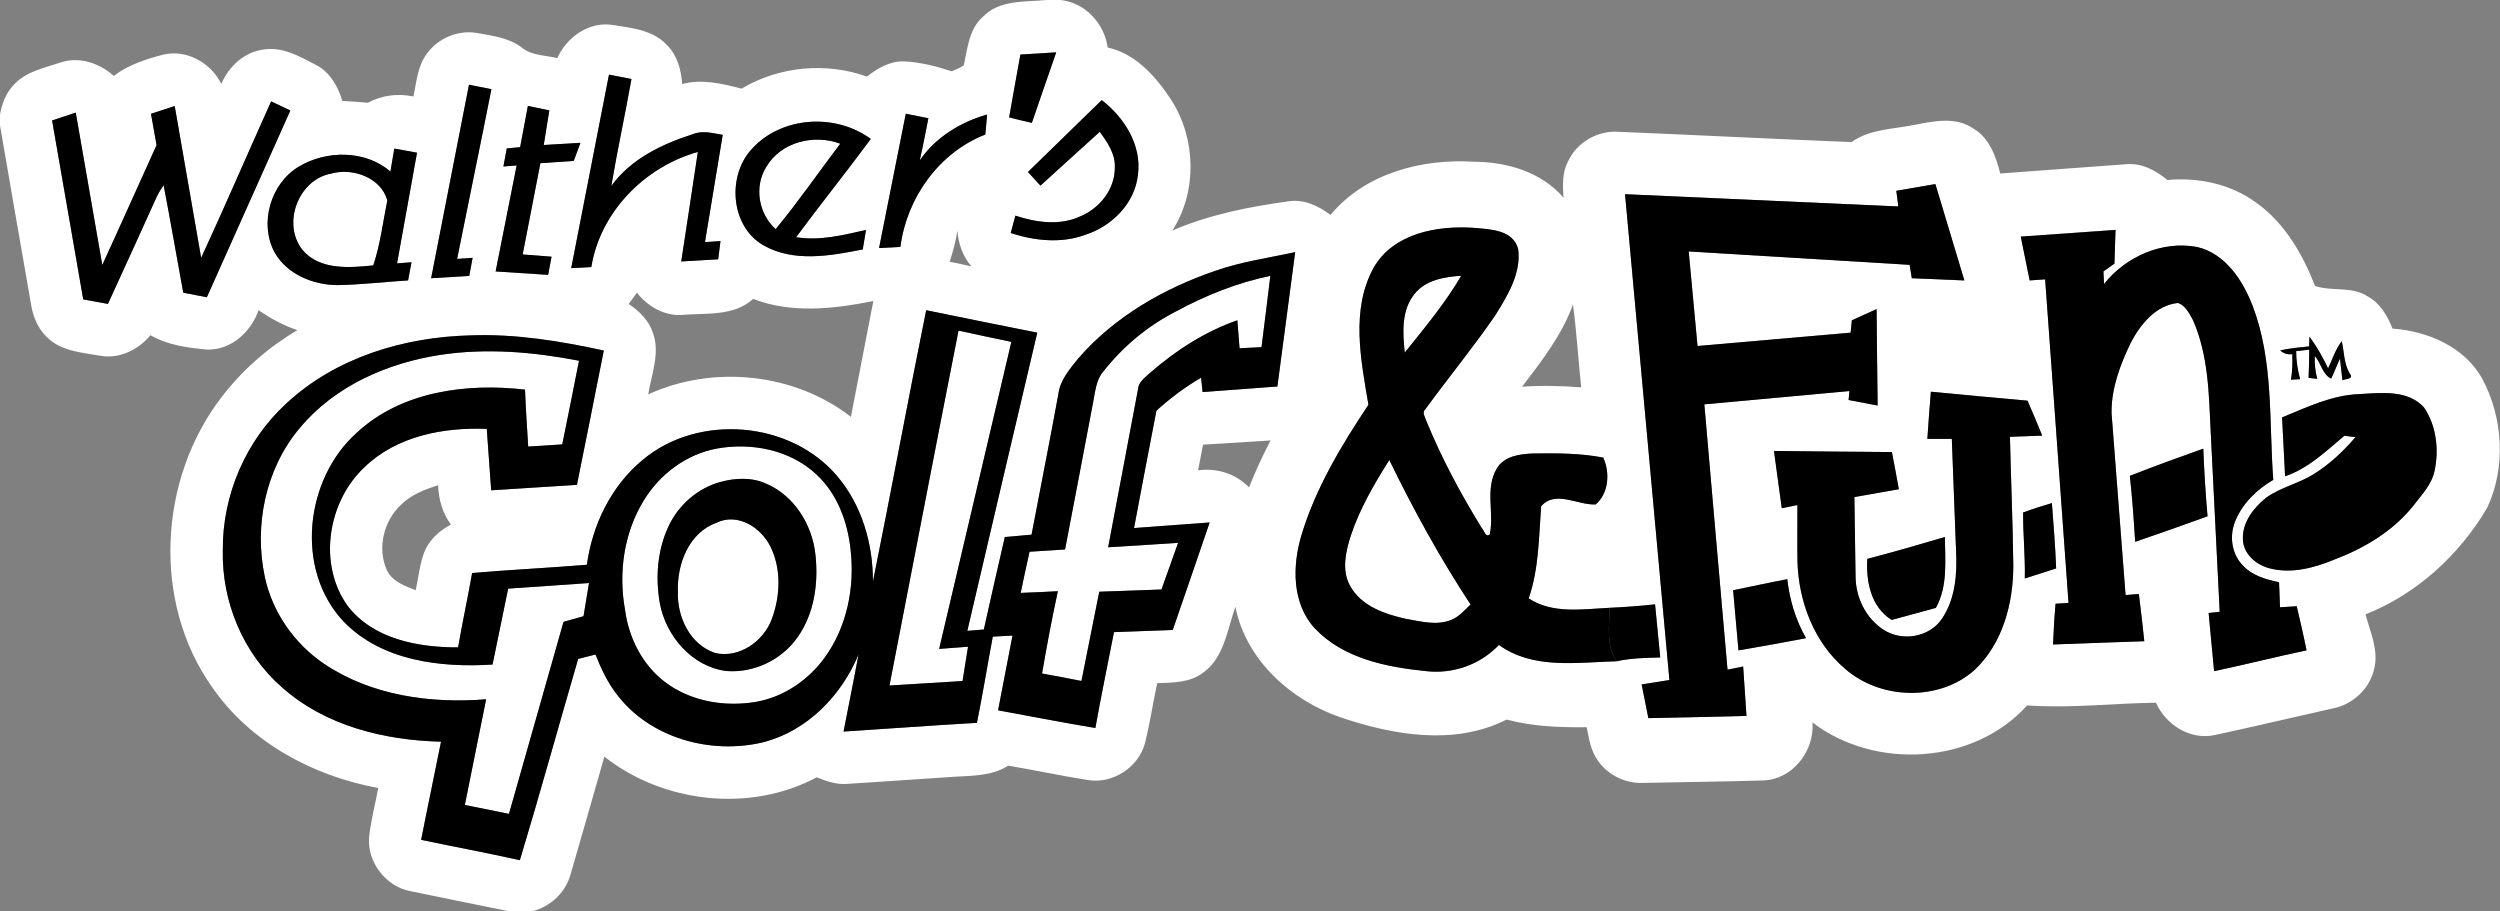<svg width="107" height="39" viewBox="0 0 107 39" fill="none" xmlns="http://www.w3.org/2000/svg">
<rect x="0" y="0" width="107" height="39" fill="#808080" stroke="none"/>
<g clip-path="url(#clip0_1213_2302)">
<path d="M44.785 0H45.379C46.438 0.102 47.262 0.996 47.41 2.033C48.608 2.295 49.474 3.281 50.122 4.266C51.195 5.928 51.252 8.19 50.177 9.866C51.758 9.183 53.459 8.849 55.157 8.615C55.814 8.518 56.434 8.812 56.946 9.198C58.424 7.415 60.855 6.781 63.086 6.923C64.492 6.928 65.974 7.356 66.917 8.461C66.884 7.942 66.858 7.392 67.106 6.917C67.478 6.1 68.374 5.576 69.265 5.641C72.592 5.778 75.918 5.949 79.245 6.081C80.036 5.513 81.041 5.533 81.957 5.341C82.772 5.186 83.688 4.986 84.432 5.485C85.139 5.882 85.422 6.684 85.611 7.426C87.402 7.289 89.194 7.165 90.985 7.03C91.652 6.961 92.266 7.289 92.762 7.704C94.105 7.58 95.507 7.88 96.6 8.699C97.796 9.564 98.557 10.887 99.085 12.241C99.816 12.483 100.648 12.243 101.32 12.676C101.862 12.962 102.181 13.511 102.401 14.064C103.903 14.172 105.473 14.838 106.239 16.205C107.136 17.881 107.263 20.005 106.45 21.738C105.253 23.761 103.437 25.425 101.244 26.296C101.447 27.058 101.823 27.843 101.609 28.648C101.417 29.49 100.693 30.154 99.854 30.318C98.167 30.695 96.487 31.096 94.799 31.459C93.749 31.69 92.7 31.03 92.275 30.076C90.438 30.099 88.598 30.325 86.762 30.191C84.478 32.731 80.248 32.964 77.573 30.921C77.669 32.146 76.715 33.367 75.463 33.403C73.765 33.456 72.066 33.468 70.368 33.508C69.601 33.551 68.827 33.191 68.39 32.555C68.085 32.139 68.008 31.617 67.911 31.125C66.762 31.138 65.6 31.096 64.485 30.797C62.252 31.927 59.638 31.467 57.369 30.7C55.24 29.965 53.332 28.253 52.874 25.971C52.528 26.945 52.397 28.14 51.499 28.787C50.937 29.22 50.203 29.218 49.528 29.239C49.342 30.1 49.217 30.972 49 31.826C48.719 32.844 47.632 33.55 46.59 33.39C45.441 33.212 44.303 32.962 43.154 32.771C42.385 33.26 41.456 33.191 40.587 33.263C39.159 33.355 37.731 33.459 36.302 33.548C35.833 33.596 35.383 33.444 34.956 33.269C32.1 34.793 28.397 34.377 25.867 32.384C25.387 34.07 24.905 35.756 24.415 37.44C24.203 38.209 23.554 38.803 22.792 39H21.776C20.376 38.715 18.975 38.435 17.575 38.144C16.521 37.948 15.708 36.904 15.796 35.826C15.874 35.117 16.061 34.427 16.188 33.726C13.403 33.218 10.703 31.775 9.072 29.4C6.499 25.762 6.788 20.497 9.479 17.004C10.362 15.845 11.477 14.869 12.727 14.131C12.136 13.929 11.58 13.637 11.069 13.277C10.743 14.201 9.903 14.982 8.885 14.962C8.048 14.892 7.181 14.774 6.439 14.347C5.914 14.979 5.09 15.382 4.263 15.221C3.538 15.092 2.738 15.043 2.145 14.553C1.69 14.193 1.43 13.642 1.338 13.077C0.894 10.508 0.436 7.938 0 5.368V4.906C0.079 4.438 0.258 3.975 0.593 3.628C1.113 3.052 1.912 2.904 2.616 2.668C3.411 2.412 4.266 2.705 4.868 3.249C5.488 2.775 6.242 2.534 6.986 2.337C7.985 2.101 9.028 2.687 9.471 3.59C9.79 2.856 10.435 2.238 11.248 2.127C12.078 1.972 12.838 2.423 13.545 2.79C14.13 3.099 14.468 3.704 14.652 4.32C15.017 4.339 15.38 4.365 15.744 4.398C16.343 4.072 17.031 3.992 17.697 4.129C17.825 3.502 17.876 2.814 18.279 2.287C18.761 1.622 19.628 1.267 20.435 1.415C21.091 1.536 21.793 1.617 22.34 2.041C22.766 2.388 23.343 2.359 23.851 2.488C24.249 1.608 25.163 0.941 26.154 1.059C26.983 1.189 27.925 1.264 28.535 1.917C28.985 2.356 29.156 2.986 29.198 3.598C30.046 3.364 30.913 3.583 31.74 3.793C33.343 2.835 35.348 2.654 37.106 3.276C37.559 2.921 38.087 2.612 38.682 2.627C39.381 2.657 40.069 2.832 40.731 3.052C40.904 2.969 41.096 2.913 41.251 2.795C41.413 2.069 41.47 1.24 42.072 0.716C42.779 -0.021 43.859 0.094 44.785 0ZM43.673 2.335C43.507 3.23 43.353 4.128 43.191 5.024C43.515 5.105 43.838 5.186 44.163 5.258C44.502 4.249 44.862 3.247 45.206 2.24C44.694 2.272 44.184 2.303 43.673 2.335ZM26.065 3.195C25.528 5.955 24.986 8.715 24.448 11.476C24.734 11.46 25.021 11.445 25.308 11.431C25.691 9.061 27.6 7.139 29.868 6.501C29.638 8.064 29.392 9.626 29.158 11.189C29.684 11.157 30.21 11.127 30.737 11.097C30.77 10.837 30.803 10.578 30.837 10.318C30.67 10.329 30.339 10.352 30.172 10.363C30.423 8.832 30.681 7.303 30.932 5.772C30.507 5.702 30.061 5.57 29.643 5.747C28.327 6.167 26.992 6.81 26.163 7.962C26.422 6.429 26.755 4.911 27.026 3.381C26.706 3.321 26.385 3.258 26.065 3.195ZM18.453 11.907C18.997 11.877 19.541 11.843 20.084 11.808C20.132 11.55 20.179 11.293 20.227 11.035C20.005 11.049 19.785 11.065 19.564 11.081C20.049 8.658 20.553 6.24 21.032 3.817C20.712 3.754 20.392 3.69 20.073 3.626C19.531 6.386 18.991 9.147 18.453 11.907ZM11.605 4.339C10.6 6.57 9.636 8.817 8.609 11.036C8.232 8.87 7.851 6.703 7.477 4.537C7.138 4.645 6.8 4.758 6.463 4.871C6.542 5.318 6.621 5.766 6.701 6.213C5.924 7.921 5.163 9.637 4.378 11.34C3.999 9.167 3.619 6.995 3.242 4.82C2.904 4.932 2.566 5.045 2.23 5.156C2.671 7.709 3.118 10.261 3.563 12.814C3.915 12.878 4.267 12.943 4.619 13.007C5.307 11.495 6.006 9.987 6.686 8.47C6.772 8.276 6.886 8.098 7.003 7.923C7.297 9.454 7.563 10.992 7.843 12.526C8.18 12.591 8.516 12.657 8.853 12.722C10.045 10.059 11.234 7.392 12.426 4.729C12.154 4.599 11.879 4.47 11.605 4.339ZM47.153 4.284C46.102 5.312 45.049 6.336 43.997 7.361C44.174 7.555 44.352 7.749 44.531 7.943C45.379 7.178 46.219 6.402 47.069 5.64C47.397 6.086 47.743 6.584 47.716 7.168C47.724 8.077 47.091 8.887 46.279 9.241C45.393 9.67 44.363 9.529 43.459 9.229C43.393 9.478 43.323 9.725 43.258 9.973C44.285 10.306 45.417 10.428 46.449 10.048C47.586 9.685 48.575 8.704 48.703 7.478C48.873 6.215 48.12 5.025 47.153 4.284ZM22.594 4.534C22.483 5.123 22.372 5.71 22.262 6.299C22.07 6.318 21.88 6.336 21.69 6.353C21.641 6.611 21.593 6.869 21.546 7.127C21.687 7.116 21.971 7.093 22.113 7.08C21.815 8.594 21.512 10.105 21.213 11.617C21.961 11.668 22.711 11.716 23.461 11.764C23.508 11.506 23.556 11.246 23.605 10.987C23.193 10.955 22.782 10.923 22.37 10.891C22.622 9.589 22.874 8.287 23.128 6.985C23.603 6.953 24.081 6.92 24.556 6.886C24.651 6.628 24.748 6.371 24.843 6.113C24.32 6.143 23.797 6.175 23.272 6.207C23.351 5.713 23.431 5.22 23.51 4.726C23.204 4.662 22.9 4.597 22.594 4.534ZM38.769 4.869C38.387 6.784 38.006 8.701 37.624 10.616C37.929 10.6 38.233 10.584 38.537 10.568C38.805 8.469 40.186 6.534 42.171 5.758C42.196 5.473 42.223 5.188 42.25 4.903C41.112 5.223 40.039 5.879 39.363 6.87C39.501 6.27 39.614 5.665 39.734 5.06C39.413 4.997 39.091 4.933 38.769 4.869ZM32.19 6.363C31.112 7.506 31.258 9.666 32.656 10.487C33.956 11.238 35.53 10.952 36.925 10.673C36.971 10.396 37.019 10.119 37.065 9.841C36.085 10.06 35.083 10.32 34.074 10.151C35.12 8.734 36.225 7.362 37.271 5.946C35.773 4.841 33.463 4.968 32.19 6.363ZM16.876 6.361C16.82 6.687 16.765 7.015 16.711 7.342C15.636 6.42 13.983 6.423 12.799 7.125C11.585 7.841 11.076 9.565 11.759 10.812C12.291 11.745 13.398 12.19 14.431 12.203C15.444 12.184 16.454 12.065 17.466 12.001C17.515 11.743 17.562 11.483 17.611 11.226C17.405 11.242 17.199 11.256 16.993 11.272C17.279 9.693 17.567 8.115 17.848 6.536C17.524 6.477 17.201 6.414 16.876 6.361ZM81.162 8.166C81.19 8.389 81.22 8.612 81.25 8.836C77.351 8.661 73.451 8.483 69.552 8.311C70.183 15.242 70.823 22.173 71.451 29.104C71.054 29.164 70.658 29.228 70.263 29.293C70.357 29.774 70.452 30.255 70.55 30.735C71.95 30.71 73.35 30.675 74.749 30.64C74.7 29.936 74.653 29.233 74.607 28.527C74.383 28.573 74.16 28.618 73.938 28.663C73.61 24.877 73.269 21.092 72.945 17.305C75.016 17.119 77.086 16.924 79.156 16.735C79.147 16.832 79.129 17.025 79.12 17.12C79.534 17.198 79.947 17.276 80.362 17.356C80.351 15.979 80.326 14.604 80.318 13.228C79.965 13.387 79.611 13.548 79.259 13.71C79.24 13.886 79.223 14.061 79.207 14.237C77.023 14.427 74.838 14.621 72.654 14.809C72.53 13.459 72.402 12.111 72.276 10.761C75.428 10.95 78.581 11.141 81.732 11.334C81.762 11.525 81.792 11.716 81.826 11.907C82.576 11.939 83.325 11.971 84.075 12.002C83.665 10.627 83.251 9.252 82.834 7.878C82.276 7.975 81.718 8.071 81.162 8.166ZM58.788 11.466C57.804 13.268 58.248 15.404 58.569 17.324C57.407 19.07 56.304 20.899 55.697 22.924C55.307 24.239 55.294 25.843 56.285 26.904C57.503 28.188 59.349 28.553 61.036 28.723C62.184 28.857 63.357 28.446 64.154 27.602C65.603 28.661 67.519 28.346 69.198 28.3C69.808 28.163 70.436 28.155 71.058 28.137C70.983 27.381 70.912 26.623 70.836 25.866C70.186 25.936 69.536 25.984 68.884 26.014C67.735 26.07 66.446 26.286 65.427 25.61C65.868 24.339 65.86 22.989 65.96 21.668C66.567 20.96 67.54 21.633 68.294 21.588C68.856 21.113 68.913 20.229 68.618 19.584C67.632 19.392 66.622 19.398 65.622 19.408C65.059 19.43 64.374 19.514 64.062 20.056C63.55 20.909 63.958 21.939 63.764 22.865C63.579 23.034 63.525 22.692 63.419 22.601C62.513 21.127 61.691 19.596 61.036 17.991C60.992 17.835 60.847 17.652 61.006 17.512C61.989 16.16 63.056 14.869 64 13.491C64.523 12.646 65.113 11.7 64.977 10.662C64.769 9.838 63.785 9.814 63.1 9.753C61.532 9.642 59.635 9.974 58.788 11.466ZM40.647 11.203C40.96 11.265 41.272 11.326 41.579 11.404C41.207 10.979 41.02 10.431 40.975 9.871C40.907 10.325 40.787 10.767 40.647 11.203ZM86.489 10.127C86.613 10.753 86.741 11.377 86.87 12.001C87.09 11.985 87.31 11.971 87.532 11.955C87.872 16.571 88.2 21.189 88.533 25.805C88.395 25.815 88.116 25.832 87.978 25.84C87.927 26.42 87.895 27.001 87.87 27.583C89.171 27.537 90.473 27.485 91.776 27.443C91.709 26.768 91.622 26.095 91.543 25.422C91.4 25.433 91.116 25.455 90.974 25.468C90.772 22.868 90.571 20.27 90.373 17.673C90.362 16.625 90.742 15.613 91.189 14.681C91.605 13.887 92.264 13.061 93.217 12.966C93.532 13.071 93.699 13.406 93.851 13.682C94.517 15.177 94.542 16.843 94.617 18.449C94.743 21.028 94.876 23.605 95.003 26.184C94.884 26.197 94.647 26.222 94.529 26.235C94.607 27.064 94.689 27.894 94.764 28.725C96.086 28.446 97.397 28.112 98.719 27.833C98.594 27.201 98.445 26.574 98.299 25.947C98.059 25.961 97.82 25.976 97.584 25.991C97.568 25.633 97.555 25.277 97.543 24.92C96.998 24.802 96.422 24.65 96.023 24.231C95.522 23.75 95.404 22.964 95.658 22.33C95.961 21.555 96.59 20.95 97.296 20.536C97.107 18.045 97.318 15.45 96.406 13.074C95.983 11.988 95.24 10.85 94.036 10.571C92.546 10.291 90.985 10.979 90.053 12.155C90.046 12.02 90.032 11.752 90.026 11.617C90.183 11.506 90.338 11.393 90.498 11.281C90.513 10.801 90.527 10.32 90.544 9.839C89.192 9.935 87.841 10.03 86.489 10.127ZM52.01 11.593C49.811 12.346 47.711 13.55 46.169 15.32C45.793 15.785 45.365 16.27 45.294 16.891C44.929 18.892 44.528 20.885 44.151 22.884C43.769 22.919 43.386 22.953 43.006 22.985C42.705 24.304 42.397 25.621 42.107 26.943C41.871 26.962 41.635 26.982 41.4 27.001C42.391 22.744 43.394 18.491 44.395 14.237C42.809 13.917 41.223 13.607 39.641 13.277C38.858 17.147 38.143 21.031 37.36 24.899C37.368 23.281 36.887 21.616 35.827 20.372C33.82 18.004 29.881 17.692 27.509 19.681C26.165 20.788 25.354 22.456 25.119 24.171C23.483 24.309 21.842 24.382 20.206 24.525C20.019 25.589 19.791 26.644 19.606 27.707C17.914 27.715 15.983 27.362 14.885 25.942C13.593 24.153 14.021 21.463 15.606 19.989C16.982 18.658 18.987 18.281 20.834 18.355C20.896 19.231 20.961 20.108 21.023 20.985C22.247 20.912 23.469 20.823 24.692 20.751C25.084 18.836 25.458 16.918 25.842 15.003C23.966 14.596 22.056 14.28 20.13 14.355C17.296 14.424 14.376 15.298 12.263 17.262C10.523 18.851 9.514 21.192 9.536 23.553C9.487 25.754 10.405 27.97 12.071 29.419C13.921 31.068 16.454 31.686 18.876 31.743C18.597 33.145 18.299 34.543 18.025 35.945C19.433 36.24 20.847 36.502 22.25 36.816C23.114 33.956 23.908 31.071 24.745 28.201C24.992 28.137 25.239 28.074 25.487 28.012C25.723 28.605 25.994 29.193 26.387 29.701C27.803 31.592 30.42 32.308 32.661 31.768C34.538 31.291 36.015 29.774 36.745 28.008C36.543 29.111 36.317 30.21 36.104 31.31C38.006 31.191 39.909 31.044 41.812 30.937C42.06 29.712 42.259 28.476 42.491 27.247C42.773 27.232 43.054 27.216 43.336 27.201C43.13 28.268 42.922 29.334 42.718 30.401C44.106 30.651 45.49 30.931 46.882 31.157C47.126 29.785 47.413 28.422 47.678 27.055C48.516 27.025 49.355 26.991 50.193 26.962C50.726 25.431 51.246 23.895 51.772 22.362C50.693 22.442 49.615 22.521 48.535 22.601C48.855 20.925 49.164 19.248 49.494 17.574C50.086 17.045 50.72 16.561 51.408 16.165C51.428 16.369 51.45 16.574 51.471 16.78C52.538 16.703 53.605 16.62 54.672 16.541C54.923 14.626 55.18 12.709 55.432 10.793C54.286 11.038 53.12 11.203 52.01 11.593ZM26.91 13.01C27.362 13.312 27.771 13.715 27.944 14.245C28.262 15.114 27.882 16.015 27.744 16.88C30.524 15.606 33.993 15.96 36.42 17.841C36.733 16.187 37.063 14.537 37.379 12.884C35.689 13.223 33.883 13.429 32.235 12.794C31.395 13.556 30.204 13.389 29.163 13.48C28.41 13.521 27.717 13.106 27.259 12.528C27.145 12.69 27.027 12.851 26.91 13.01ZM67.323 13.032C66.85 14.346 65.982 15.455 65.145 16.552C65.987 16.49 66.833 16.515 67.675 16.579C67.551 15.396 67.48 14.21 67.323 13.032ZM98.846 14.408C98.843 14.513 98.833 14.721 98.83 14.826C98.415 14.868 98.001 14.906 97.595 14.997C97.731 15.13 97.904 15.184 98.109 15.156C98.124 15.522 98.117 15.888 98.055 16.25C98.153 16.245 98.348 16.234 98.445 16.229C98.34 15.837 98.274 15.436 98.275 15.028C98.461 15.006 98.648 14.986 98.836 14.963C98.833 15.366 98.825 15.767 98.808 16.17C98.9 16.181 99.087 16.203 99.179 16.215C99.091 15.896 99.058 15.567 99.073 15.236C99.337 15.522 99.409 16.041 99.775 16.203C99.913 15.923 100.016 15.629 100.152 15.348C100.185 15.656 100.22 15.964 100.257 16.273C100.385 16.211 100.762 16.227 100.572 15.993C100.315 15.575 100.334 15.068 100.227 14.604C99.957 14.949 99.833 15.377 99.642 15.766C99.415 15.291 99.16 14.83 98.846 14.408ZM82.491 18.784C82.839 18.784 83.189 18.784 83.538 18.784C83.6 20.38 83.657 21.975 83.72 23.572C83.774 24.564 83.688 25.638 83.116 26.482C82.583 27.278 81.409 27.472 80.621 26.956C79.863 26.469 79.424 25.578 79.418 24.683C79.399 23.547 79.381 22.41 79.367 21.273C80.001 21.162 80.635 21.05 81.269 20.937C81.174 20.407 81.078 19.876 80.973 19.347C79.289 19.339 77.608 19.319 75.926 19.301C76.037 20.118 76.147 20.934 76.26 21.753C76.482 21.705 76.706 21.659 76.929 21.614C76.935 22.418 76.921 23.223 76.932 24.027C76.978 25.743 77.644 27.502 78.971 28.624C80.477 29.947 82.984 30.027 84.5 28.683C85.716 27.548 86.171 25.818 86.169 24.198C86.147 22.362 86.068 20.528 86.025 18.695C86.484 18.677 86.944 18.661 87.406 18.644C87.201 18.142 86.993 17.644 86.778 17.149C85.399 17.025 84.02 16.901 82.642 16.765C82.583 17.437 82.539 18.11 82.491 18.784ZM97.673 17.865C97.722 18.704 97.755 19.543 97.801 20.384C98.795 20.046 99.553 19.309 100.337 18.648C100.458 18.664 100.697 18.695 100.816 18.71C100.287 19.322 99.691 19.885 99.001 20.31C98.361 20.7 97.605 20.863 96.993 21.299C96.459 21.73 95.97 22.348 95.996 23.07C96.01 23.72 96.582 24.193 97.172 24.331C98.104 24.564 99.065 24.296 99.93 23.941C101.219 23.449 102.451 22.711 103.314 21.612C103.66 21.157 104.086 20.721 104.201 20.14C104.394 19.231 104.273 18.214 103.746 17.437C103.05 16.67 101.907 16.815 100.978 16.867C99.805 16.91 98.738 17.427 97.673 17.865ZM51.49 19.03C51.42 19.396 51.35 19.764 51.278 20.13C52.077 20.02 52.896 20.272 53.459 20.861C53.727 20.175 54.041 19.505 54.381 18.851C53.418 18.919 52.454 18.971 51.49 19.03ZM91.158 20.366C91.259 21.304 91.327 22.246 91.386 23.188C92.421 22.835 93.453 22.469 94.482 22.096C94.396 21.133 94.339 20.169 94.299 19.202C93.247 19.575 92.198 19.959 91.158 20.366ZM17.187 21.581C16.421 22.273 16.126 23.475 16.567 24.422C16.801 24.896 17.334 25.078 17.791 25.262C17.911 24.723 17.962 24.164 18.154 23.644C18.364 23.109 18.805 22.712 19.301 22.45C18.935 21.964 18.773 21.37 18.753 20.769C18.19 20.945 17.619 21.163 17.187 21.581ZM86.589 21.936C86.584 22.878 86.684 23.817 86.662 24.758C87.108 24.613 87.555 24.471 88.003 24.328C87.967 23.395 87.891 22.464 87.821 21.533C87.406 21.652 86.993 21.784 86.589 21.936ZM79.92 23.919C79.859 24.888 80.082 25.984 80.963 26.531C81.594 26.362 82.224 26.184 82.855 26.017C83.371 25.086 83.248 24.003 83.241 22.983C82.139 23.311 81.033 23.629 79.92 23.919ZM74.177 25.262C74.255 26.12 74.331 26.977 74.407 27.835C75.372 27.672 76.336 27.494 77.298 27.313C76.853 26.538 76.595 25.673 76.495 24.788C75.719 24.934 74.951 25.105 74.177 25.262Z" fill="white"/>
<path d="M32.788 7.156C33.407 6.075 34.839 5.726 35.963 6.15C35.04 7.367 34.172 8.63 33.198 9.808C32.468 9.147 32.269 8.004 32.788 7.156Z" fill="white"/>
<path d="M14.178 7.427C15.097 7.17 16.305 7.597 16.578 8.576C16.391 9.501 16.275 10.472 15.976 11.358C14.955 11.462 13.707 11.569 12.959 10.712C12.049 9.595 12.761 7.681 14.178 7.427Z" fill="white"/>
<path d="M50.347 13.32C51.61 12.634 52.961 12.096 54.372 11.805C54.25 12.823 54.121 13.842 53.993 14.859C53.679 14.874 53.365 14.89 53.053 14.904C53.021 14.506 52.989 14.107 52.958 13.709C51.568 14.191 50.311 15.008 49.206 15.974C48.99 16.173 48.714 16.364 48.702 16.687C48.282 18.933 47.85 21.177 47.429 23.424C48.426 23.361 49.425 23.296 50.422 23.234C50.185 23.899 49.949 24.566 49.711 25.23C48.824 25.261 47.936 25.294 47.048 25.326C46.793 26.599 46.541 27.873 46.286 29.146C45.725 29.035 45.162 28.925 44.599 28.826C44.8 27.647 45.022 26.472 45.276 25.303C44.745 25.331 44.215 25.359 43.684 25.375C43.807 24.788 43.932 24.199 44.065 23.613C44.572 23.583 45.078 23.551 45.584 23.517C45.985 21.405 46.395 19.296 46.791 17.183C46.88 16.743 46.912 16.257 47.221 15.9C48.06 14.831 49.133 13.935 50.347 13.32Z" fill="white"/>
<path d="M60.548 12.571C61.025 11.974 61.829 11.85 62.544 11.801C61.854 12.976 60.976 14.031 60.124 15.089C60.031 14.243 59.971 13.273 60.548 12.571Z" fill="white"/>
<path d="M38.069 29.34C39.055 24.278 40.024 19.211 41.024 14.15C41.776 14.319 42.532 14.47 43.286 14.631C42.257 19.012 41.224 23.393 40.195 27.773C40.607 27.743 41.019 27.711 41.431 27.679C41.354 28.168 41.275 28.658 41.197 29.149C40.155 29.215 39.112 29.278 38.069 29.34Z" fill="white"/>
<path d="M12.841 18.305C14.334 16.514 16.588 15.531 18.85 15.187C20.82 14.889 22.834 15.059 24.782 15.438C24.544 16.632 24.311 17.828 24.065 19.02C23.578 19.047 23.093 19.079 22.607 19.112C22.556 18.3 22.502 17.489 22.471 16.675C19.975 16.389 17.186 16.742 15.272 18.519C13.048 20.504 12.609 24.381 14.713 26.607C16.345 28.289 18.858 28.582 21.08 28.442C21.304 27.36 21.526 26.276 21.749 25.192C22.902 25.112 24.056 25.032 25.21 24.953C25.13 25.427 25.053 25.901 24.975 26.374C24.688 26.454 24.404 26.535 24.119 26.615C23.338 29.353 22.567 32.095 21.784 34.833C21.155 34.706 20.525 34.58 19.895 34.453C20.194 32.944 20.506 31.438 20.806 29.929C18.428 30.12 15.89 29.771 13.874 28.413C12.603 27.554 11.659 26.209 11.336 24.7C10.861 22.489 11.366 20.042 12.841 18.305Z" fill="white"/>
<path d="M30.668 19.199C32.157 18.927 33.821 19.249 34.948 20.31C35.839 21.138 36.285 22.346 36.407 23.539C36.587 25.129 36.254 26.813 35.313 28.123C34.612 29.102 33.547 29.833 32.355 30.04C31.015 30.269 29.552 30.021 28.454 29.186C27.487 28.451 26.905 27.287 26.75 26.094C26.463 24.513 26.702 22.811 27.544 21.433C28.225 20.302 29.367 19.443 30.668 19.199ZM30.825 20.63C29.85 20.896 29.034 21.622 28.609 22.536C28.137 23.548 28.048 24.717 28.24 25.81C28.498 27.224 29.625 28.539 31.09 28.718C32.261 28.812 33.461 28.241 34.135 27.273C34.858 26.256 35.035 24.941 34.898 23.722C34.76 22.453 33.989 21.215 32.799 20.704C32.181 20.419 31.467 20.454 30.825 20.63Z" fill="white"/>
<path d="M57.819 22.909C58.203 21.76 58.819 20.706 59.462 19.686C60.498 21.815 61.638 23.894 62.941 25.873C62.681 26.12 62.437 26.413 62.091 26.54C61.478 26.782 60.815 26.596 60.194 26.492C59.276 26.29 58.25 25.943 57.775 25.06C57.413 24.386 57.597 23.597 57.819 22.909Z" fill="white"/>
<path d="M30.654 22.377C31.564 21.927 32.569 22.567 32.977 23.396C33.447 24.348 33.4 25.505 33.038 26.484C32.688 27.444 31.642 28.186 30.611 27.949C29.535 27.597 28.971 26.4 29.014 25.321C28.969 24.151 29.478 22.802 30.654 22.377Z" fill="white"/>
<path d="M43.673 2.336C44.184 2.304 44.694 2.272 45.206 2.24C44.862 3.248 44.502 4.249 44.163 5.258C43.838 5.187 43.515 5.106 43.191 5.024C43.353 4.128 43.507 3.23 43.673 2.336Z" fill="black"/>
<path d="M26.065 3.195C26.385 3.259 26.706 3.321 27.026 3.382C26.755 4.911 26.422 6.43 26.163 7.963C26.992 6.81 28.327 6.167 29.643 5.747C30.061 5.57 30.507 5.702 30.932 5.772C30.681 7.304 30.423 8.832 30.172 10.363C30.339 10.352 30.67 10.33 30.837 10.319C30.803 10.578 30.77 10.838 30.737 11.097C30.21 11.127 29.684 11.158 29.158 11.19C29.392 9.626 29.638 8.065 29.868 6.502C27.6 7.14 25.691 9.061 25.308 11.431C25.021 11.446 24.734 11.46 24.448 11.476C24.986 8.716 25.528 5.956 26.065 3.195Z" fill="black"/>
<path d="M18.453 11.908C18.991 9.147 19.531 6.387 20.073 3.627C20.392 3.691 20.712 3.754 21.032 3.818C20.553 6.241 20.049 8.659 19.564 11.082C19.785 11.066 20.005 11.05 20.227 11.035C20.179 11.293 20.132 11.551 20.084 11.809C19.541 11.844 18.997 11.877 18.453 11.908Z" fill="black"/>
<path d="M11.605 4.34C11.879 4.47 12.154 4.599 12.426 4.73C11.234 7.393 10.045 10.059 8.853 12.723C8.516 12.657 8.18 12.592 7.843 12.527C7.563 10.992 7.297 9.454 7.003 7.923C6.886 8.098 6.772 8.276 6.686 8.471C6.006 9.988 5.307 11.495 4.619 13.007C4.267 12.944 3.915 12.879 3.563 12.815C3.118 10.261 2.671 7.71 2.23 5.156C2.566 5.045 2.904 4.932 3.242 4.821C3.619 6.995 3.999 9.168 4.378 11.341C5.163 9.637 5.924 7.921 6.701 6.213C6.621 5.766 6.542 5.319 6.463 4.872C6.8 4.758 7.138 4.645 7.477 4.537C7.851 6.704 8.232 8.87 8.609 11.037C9.636 8.818 10.6 6.57 11.605 4.34Z" fill="black"/>
<path d="M47.153 4.285C48.119 5.027 48.872 6.216 48.703 7.48C48.574 8.706 47.585 9.686 46.449 10.049C45.417 10.43 44.285 10.307 43.258 9.974C43.323 9.726 43.392 9.479 43.459 9.231C44.363 9.53 45.393 9.672 46.279 9.242C47.091 8.889 47.723 8.079 47.715 7.17C47.742 6.585 47.397 6.087 47.069 5.641C46.219 6.404 45.379 7.179 44.531 7.945C44.352 7.751 44.174 7.556 43.996 7.362C45.049 6.337 46.102 5.313 47.153 4.285Z" fill="black"/>
<path d="M22.594 4.533C22.9 4.597 23.204 4.662 23.51 4.726C23.431 5.219 23.351 5.713 23.272 6.206C23.797 6.174 24.32 6.143 24.843 6.112C24.748 6.37 24.651 6.628 24.556 6.886C24.081 6.919 23.603 6.953 23.128 6.985C22.874 8.287 22.622 9.589 22.37 10.891C22.782 10.923 23.193 10.955 23.605 10.986C23.556 11.246 23.508 11.505 23.461 11.763C22.711 11.716 21.961 11.668 21.213 11.617C21.513 10.105 21.815 8.594 22.113 7.08C21.971 7.093 21.687 7.115 21.546 7.126C21.593 6.868 21.641 6.611 21.69 6.353C21.88 6.335 22.07 6.318 22.262 6.299C22.372 5.71 22.483 5.122 22.594 4.533Z" fill="black"/>
<path d="M38.768 4.869C39.09 4.933 39.412 4.996 39.734 5.06C39.613 5.665 39.501 6.27 39.363 6.87C40.038 5.878 41.111 5.223 42.249 4.903C42.222 5.188 42.196 5.472 42.17 5.757C40.186 6.534 38.805 8.468 38.537 10.568C38.233 10.584 37.928 10.6 37.624 10.616C38.006 8.701 38.386 6.784 38.768 4.869Z" fill="black"/>
<path d="M32.19 6.364C33.463 4.969 35.773 4.842 37.27 5.947C36.224 7.364 35.12 8.736 34.073 10.152C35.083 10.321 36.085 10.062 37.065 9.842C37.019 10.121 36.971 10.398 36.925 10.675C35.53 10.953 33.956 11.24 32.656 10.488C31.258 9.667 31.112 7.507 32.19 6.364ZM32.788 7.157C32.269 8.005 32.467 9.148 33.198 9.809C34.172 8.631 35.04 7.368 35.963 6.151C34.839 5.727 33.407 6.076 32.788 7.157Z" fill="black"/>
<path d="M16.876 6.361C17.201 6.414 17.525 6.478 17.848 6.536C17.567 8.116 17.279 9.693 16.994 11.272C17.2 11.256 17.406 11.242 17.612 11.226C17.563 11.484 17.515 11.743 17.466 12.001C16.455 12.065 15.445 12.184 14.432 12.203C13.398 12.191 12.292 11.745 11.759 10.812C11.076 9.566 11.585 7.842 12.799 7.125C13.983 6.423 15.637 6.42 16.711 7.342C16.765 7.016 16.821 6.688 16.876 6.361ZM14.178 7.428C12.761 7.683 12.049 9.596 12.959 10.713C13.707 11.57 14.955 11.463 15.976 11.36C16.276 10.473 16.391 9.502 16.578 8.577C16.306 7.598 15.098 7.172 14.178 7.428Z" fill="black"/>
<path d="M81.162 8.167C81.718 8.072 82.276 7.976 82.834 7.879C83.251 9.253 83.665 10.628 84.075 12.003C83.325 11.972 82.576 11.94 81.826 11.908C81.792 11.717 81.762 11.526 81.732 11.335C78.581 11.142 75.428 10.951 72.276 10.762C72.402 12.112 72.53 13.46 72.654 14.81C74.838 14.622 77.023 14.428 79.207 14.238C79.223 14.062 79.24 13.886 79.259 13.711C79.611 13.549 79.965 13.388 80.318 13.229C80.326 14.604 80.351 15.98 80.362 17.357C79.947 17.277 79.534 17.199 79.12 17.121C79.129 17.026 79.147 16.833 79.156 16.736C77.086 16.925 75.016 17.119 72.945 17.306C73.269 21.093 73.61 24.878 73.938 28.663C74.16 28.619 74.383 28.574 74.607 28.528C74.653 29.233 74.7 29.937 74.749 30.641C73.35 30.676 71.95 30.711 70.55 30.736C70.452 30.255 70.357 29.775 70.263 29.294C70.658 29.229 71.054 29.165 71.451 29.105C70.823 22.174 70.183 15.243 69.552 8.312C73.451 8.484 77.351 8.662 81.25 8.837C81.22 8.613 81.19 8.39 81.162 8.167Z" fill="black"/>
<path d="M86.489 10.128C87.841 10.031 89.192 9.935 90.544 9.84C90.527 10.321 90.513 10.801 90.498 11.282C90.338 11.393 90.183 11.507 90.026 11.618C90.032 11.753 90.046 12.021 90.053 12.156C90.985 10.98 92.546 10.292 94.036 10.572C95.24 10.851 95.983 11.989 96.406 13.075C97.318 15.451 97.107 18.046 97.296 20.537C96.59 20.951 95.961 21.556 95.658 22.331C95.404 22.965 95.522 23.751 96.023 24.232C96.422 24.65 96.998 24.803 97.543 24.921C97.555 25.277 97.568 25.634 97.584 25.992C97.82 25.976 98.059 25.962 98.299 25.948C98.445 26.575 98.594 27.202 98.719 27.834C97.397 28.113 96.086 28.447 94.764 28.725C94.689 27.895 94.607 27.065 94.529 26.236C94.647 26.223 94.884 26.198 95.003 26.185C94.876 23.606 94.743 21.029 94.617 18.45C94.542 16.844 94.517 15.177 93.851 13.682C93.699 13.407 93.532 13.071 93.217 12.966C92.264 13.062 91.605 13.888 91.189 14.682C90.742 15.613 90.362 16.626 90.373 17.673C90.571 20.271 90.772 22.869 90.974 25.468C91.116 25.456 91.4 25.433 91.543 25.422C91.622 26.096 91.709 26.769 91.776 27.444C90.473 27.485 89.171 27.538 87.87 27.584C87.895 27.001 87.927 26.42 87.978 25.841C88.116 25.833 88.395 25.816 88.533 25.806C88.2 21.19 87.871 16.572 87.532 11.955C87.31 11.971 87.09 11.986 86.87 12.002C86.741 11.378 86.613 10.754 86.489 10.128Z" fill="black"/>
<path d="M52.01 11.594C53.12 11.204 54.287 11.038 55.433 10.793C55.181 12.71 54.924 14.626 54.672 16.541C53.605 16.621 52.538 16.703 51.471 16.78C51.451 16.575 51.429 16.369 51.408 16.165C50.72 16.562 50.086 17.046 49.495 17.574C49.165 19.249 48.856 20.925 48.536 22.601C49.615 22.522 50.693 22.442 51.773 22.362C51.246 23.895 50.726 25.431 50.194 26.963C49.355 26.991 48.517 27.025 47.678 27.055C47.413 28.423 47.126 29.785 46.882 31.157C45.49 30.931 44.107 30.651 42.718 30.401C42.922 29.335 43.13 28.268 43.336 27.202C43.054 27.216 42.773 27.232 42.491 27.248C42.26 28.477 42.06 29.712 41.813 30.938C39.909 31.044 38.007 31.191 36.105 31.31C36.317 30.21 36.544 29.112 36.745 28.009C36.016 29.774 34.538 31.291 32.662 31.769C30.42 32.308 27.803 31.592 26.387 29.701C25.994 29.193 25.723 28.606 25.487 28.012C25.24 28.074 24.992 28.138 24.745 28.201C23.908 31.071 23.114 33.956 22.25 36.816C20.847 36.503 19.433 36.24 18.026 35.946C18.3 34.543 18.598 33.145 18.877 31.743C16.455 31.686 13.921 31.068 12.072 29.419C10.406 27.971 9.488 25.755 9.537 23.553C9.515 21.192 10.523 18.851 12.263 17.262C14.377 15.298 17.296 14.424 20.131 14.355C22.057 14.281 23.967 14.596 25.842 15.003C25.459 16.918 25.084 18.837 24.693 20.752C23.469 20.823 22.247 20.912 21.023 20.985C20.961 20.108 20.896 19.231 20.834 18.356C18.988 18.281 16.983 18.658 15.607 19.989C14.021 21.463 13.593 24.153 14.885 25.942C15.984 27.362 17.915 27.716 19.606 27.708C19.791 26.645 20.02 25.589 20.207 24.526C21.843 24.383 23.483 24.309 25.119 24.171C25.354 22.456 26.166 20.788 27.51 19.682C29.881 17.692 33.82 18.004 35.827 20.373C36.888 21.616 37.368 23.281 37.36 24.9C38.143 21.032 38.858 17.148 39.641 13.278C41.223 13.607 42.81 13.918 44.395 14.238C43.395 18.491 42.392 22.744 41.401 27.001C41.635 26.982 41.871 26.963 42.108 26.944C42.398 25.621 42.705 24.305 43.007 22.985C43.387 22.953 43.769 22.92 44.151 22.885C44.528 20.885 44.929 18.892 45.294 16.891C45.365 16.27 45.793 15.785 46.169 15.32C47.711 13.55 49.812 12.347 52.01 11.594ZM50.347 13.321C49.133 13.935 48.06 14.832 47.221 15.901C46.912 16.258 46.881 16.743 46.792 17.184C46.396 19.297 45.985 21.406 45.584 23.518C45.078 23.552 44.573 23.583 44.065 23.614C43.932 24.199 43.807 24.788 43.685 25.376C44.216 25.36 44.745 25.331 45.276 25.304C45.023 26.473 44.801 27.647 44.6 28.827C45.162 28.926 45.725 29.035 46.286 29.147C46.541 27.873 46.794 26.6 47.049 25.326C47.936 25.295 48.824 25.261 49.712 25.231C49.95 24.567 50.186 23.9 50.422 23.235C49.425 23.297 48.426 23.362 47.429 23.424C47.851 21.178 48.282 18.934 48.702 16.688C48.715 16.364 48.991 16.173 49.206 15.974C50.311 15.008 51.568 14.191 52.958 13.709C52.99 14.107 53.022 14.507 53.053 14.905C53.366 14.89 53.68 14.874 53.993 14.86C54.122 13.843 54.25 12.824 54.372 11.805C52.962 12.097 51.611 12.635 50.347 13.321ZM38.07 29.34C39.113 29.277 40.156 29.215 41.198 29.148C41.276 28.658 41.355 28.168 41.432 27.679C41.02 27.711 40.608 27.743 40.196 27.773C41.225 23.392 42.258 19.012 43.287 14.631C42.532 14.47 41.776 14.319 41.025 14.15C40.025 19.211 39.056 24.277 38.07 29.34ZM12.84 18.306C11.366 20.043 10.861 22.49 11.336 24.701C11.659 26.21 12.603 27.555 13.874 28.415C15.89 29.772 18.428 30.121 20.806 29.93C20.506 31.439 20.194 32.945 19.895 34.454C20.525 34.581 21.155 34.707 21.784 34.834C22.567 32.096 23.337 29.354 24.119 26.616C24.404 26.536 24.688 26.455 24.975 26.375C25.053 25.903 25.13 25.428 25.21 24.954C24.056 25.034 22.902 25.113 21.749 25.193C21.526 26.277 21.304 27.361 21.08 28.443C18.858 28.583 16.345 28.29 14.713 26.608C12.609 24.383 13.048 20.505 15.272 18.52C17.185 16.743 19.975 16.39 22.47 16.676C22.502 17.49 22.556 18.302 22.607 19.113C23.093 19.08 23.578 19.048 24.065 19.021C24.311 17.829 24.544 16.633 24.782 15.44C22.833 15.061 20.82 14.89 18.85 15.188C16.588 15.532 14.334 16.516 12.84 18.306ZM30.669 19.2C29.368 19.443 28.226 20.303 27.545 21.433C26.703 22.811 26.463 24.513 26.75 26.094C26.906 27.288 27.488 28.451 28.454 29.187C29.553 30.021 31.016 30.269 32.356 30.04C33.548 29.833 34.613 29.102 35.314 28.123C36.255 26.813 36.588 25.129 36.407 23.539C36.285 22.346 35.84 21.138 34.949 20.311C33.822 19.249 32.157 18.927 30.669 19.2Z" fill="black"/>
<path d="M82.491 18.784C82.539 18.111 82.583 17.437 82.642 16.766C84.02 16.901 85.399 17.025 86.778 17.149C86.993 17.644 87.201 18.143 87.406 18.644C86.944 18.662 86.484 18.677 86.025 18.695C86.068 20.529 86.147 22.363 86.169 24.198C86.171 25.818 85.716 27.549 84.5 28.684C82.984 30.027 80.477 29.948 78.971 28.625C77.644 27.503 76.978 25.744 76.932 24.028C76.921 23.224 76.935 22.418 76.929 21.614C76.706 21.659 76.482 21.705 76.26 21.753C76.147 20.935 76.037 20.118 75.926 19.301C77.608 19.319 79.289 19.34 80.973 19.348C81.077 19.876 81.174 20.408 81.269 20.938C80.635 21.051 80.001 21.162 79.367 21.274C79.381 22.41 79.399 23.547 79.418 24.683C79.424 25.578 79.863 26.47 80.621 26.957C81.409 27.472 82.583 27.278 83.116 26.482C83.688 25.639 83.774 24.564 83.72 23.572C83.656 21.976 83.6 20.381 83.538 18.784C83.189 18.784 82.839 18.784 82.491 18.784Z" fill="black"/>
<path d="M30.826 20.631C31.468 20.454 32.181 20.419 32.799 20.704C33.989 21.215 34.76 22.454 34.898 23.722C35.036 24.942 34.858 26.256 34.135 27.274C33.462 28.241 32.262 28.813 31.09 28.719C29.625 28.539 28.498 27.224 28.24 25.811C28.048 24.717 28.137 23.549 28.609 22.536C29.034 21.623 29.851 20.897 30.826 20.631ZM30.654 22.379C29.478 22.804 28.969 24.152 29.014 25.322C28.971 26.401 29.535 27.598 30.611 27.95C31.642 28.187 32.688 27.446 33.038 26.486C33.4 25.507 33.447 24.349 32.977 23.398C32.569 22.568 31.564 21.928 30.654 22.379Z" fill="black"/>
<path d="M58.788 11.467C59.635 9.975 61.532 9.643 63.1 9.754C63.785 9.815 64.769 9.838 64.977 10.663C65.113 11.701 64.523 12.646 64 13.492C63.056 14.87 61.989 16.161 61.006 17.513C60.847 17.653 60.992 17.836 61.036 17.992C61.691 19.596 62.513 21.128 63.419 22.602C63.525 22.693 63.579 23.035 63.764 22.866C63.958 21.94 63.55 20.91 64.062 20.056C64.374 19.515 65.059 19.431 65.622 19.409C66.622 19.399 67.632 19.393 68.618 19.585C68.913 20.23 68.856 21.113 68.295 21.589C67.54 21.634 66.567 20.961 65.96 21.669C65.86 22.99 65.868 24.34 65.427 25.61C66.446 26.287 67.735 26.07 68.884 26.015C68.889 26.784 68.724 27.629 69.198 28.301C67.519 28.347 65.603 28.662 64.154 27.603C63.357 28.447 62.184 28.858 61.036 28.724C59.349 28.554 57.503 28.189 56.285 26.905C55.294 25.844 55.307 24.24 55.697 22.925C56.304 20.9 57.407 19.071 58.569 17.325C58.248 15.405 57.804 13.269 58.788 11.467ZM60.548 12.572C59.971 13.274 60.031 14.243 60.124 15.09C60.976 14.031 61.854 12.976 62.544 11.801C61.829 11.851 61.025 11.975 60.548 12.572ZM57.82 22.909C57.598 23.597 57.414 24.386 57.775 25.06C58.251 25.943 59.276 26.29 60.194 26.492C60.816 26.596 61.478 26.782 62.092 26.54C62.437 26.413 62.681 26.12 62.941 25.873C61.638 23.894 60.499 21.816 59.462 19.686C58.82 20.706 58.203 21.76 57.82 22.909Z" fill="black"/>
<path d="M98.845 14.408C99.159 14.83 99.414 15.292 99.641 15.766C99.833 15.378 99.957 14.949 100.226 14.604C100.334 15.069 100.315 15.575 100.572 15.994C100.762 16.228 100.385 16.212 100.256 16.274C100.22 15.965 100.185 15.656 100.152 15.349C100.015 15.629 99.912 15.924 99.774 16.204C99.408 16.041 99.337 15.523 99.072 15.236C99.058 15.567 99.091 15.897 99.178 16.215C99.086 16.204 98.899 16.181 98.807 16.17C98.825 15.768 98.833 15.367 98.836 14.964C98.647 14.986 98.46 15.007 98.275 15.029C98.273 15.437 98.34 15.838 98.444 16.229C98.348 16.234 98.153 16.245 98.054 16.25C98.116 15.889 98.124 15.523 98.108 15.156C97.904 15.185 97.731 15.131 97.595 14.997C98 14.906 98.414 14.868 98.829 14.827C98.833 14.722 98.842 14.513 98.845 14.408Z" fill="black"/>
<path d="M97.673 17.866C98.738 17.429 99.805 16.911 100.978 16.868C101.907 16.816 103.05 16.671 103.746 17.438C104.274 18.215 104.394 19.232 104.201 20.141C104.087 20.722 103.66 21.158 103.315 21.614C102.451 22.712 101.219 23.451 99.93 23.942C99.065 24.297 98.104 24.565 97.172 24.332C96.582 24.194 96.01 23.721 95.996 23.072C95.971 22.349 96.459 21.732 96.993 21.3C97.605 20.864 98.361 20.701 99.001 20.311C99.691 19.887 100.287 19.323 100.816 18.712C100.698 18.696 100.458 18.666 100.338 18.65C99.553 19.31 98.795 20.047 97.802 20.385C97.755 19.544 97.722 18.705 97.673 17.866Z" fill="black"/>
<path d="M91.158 20.367C92.198 19.959 93.247 19.576 94.3 19.203C94.34 20.169 94.397 21.134 94.482 22.097C93.453 22.47 92.421 22.836 91.386 23.189C91.328 22.247 91.26 21.304 91.158 20.367Z" fill="black"/>
<path d="M86.589 21.936C86.993 21.785 87.406 21.653 87.821 21.533C87.891 22.464 87.967 23.396 88.003 24.328C87.555 24.472 87.108 24.613 86.662 24.758C86.684 23.817 86.584 22.878 86.589 21.936Z" fill="black"/>
<path d="M79.921 23.92C81.033 23.631 82.14 23.312 83.242 22.984C83.248 24.005 83.372 25.087 82.855 26.018C82.224 26.186 81.595 26.364 80.964 26.533C80.082 25.985 79.859 24.89 79.921 23.92Z" fill="black"/>
<path d="M74.178 25.263C74.951 25.106 75.72 24.936 76.495 24.789C76.595 25.674 76.853 26.538 77.299 27.314C76.337 27.495 75.373 27.674 74.407 27.836C74.331 26.978 74.255 26.121 74.178 25.263Z" fill="black"/>
<path d="M68.884 26.015C69.536 25.985 70.186 25.937 70.836 25.867C70.912 26.625 70.983 27.383 71.058 28.139C70.436 28.156 69.808 28.164 69.198 28.301C68.724 27.629 68.889 26.784 68.884 26.015Z" fill="black"/>
</g>
<defs>
<clipPath id="clip0_1213_2302">
<rect width="107" height="39" fill="white"/>
</clipPath>
</defs>
</svg>
